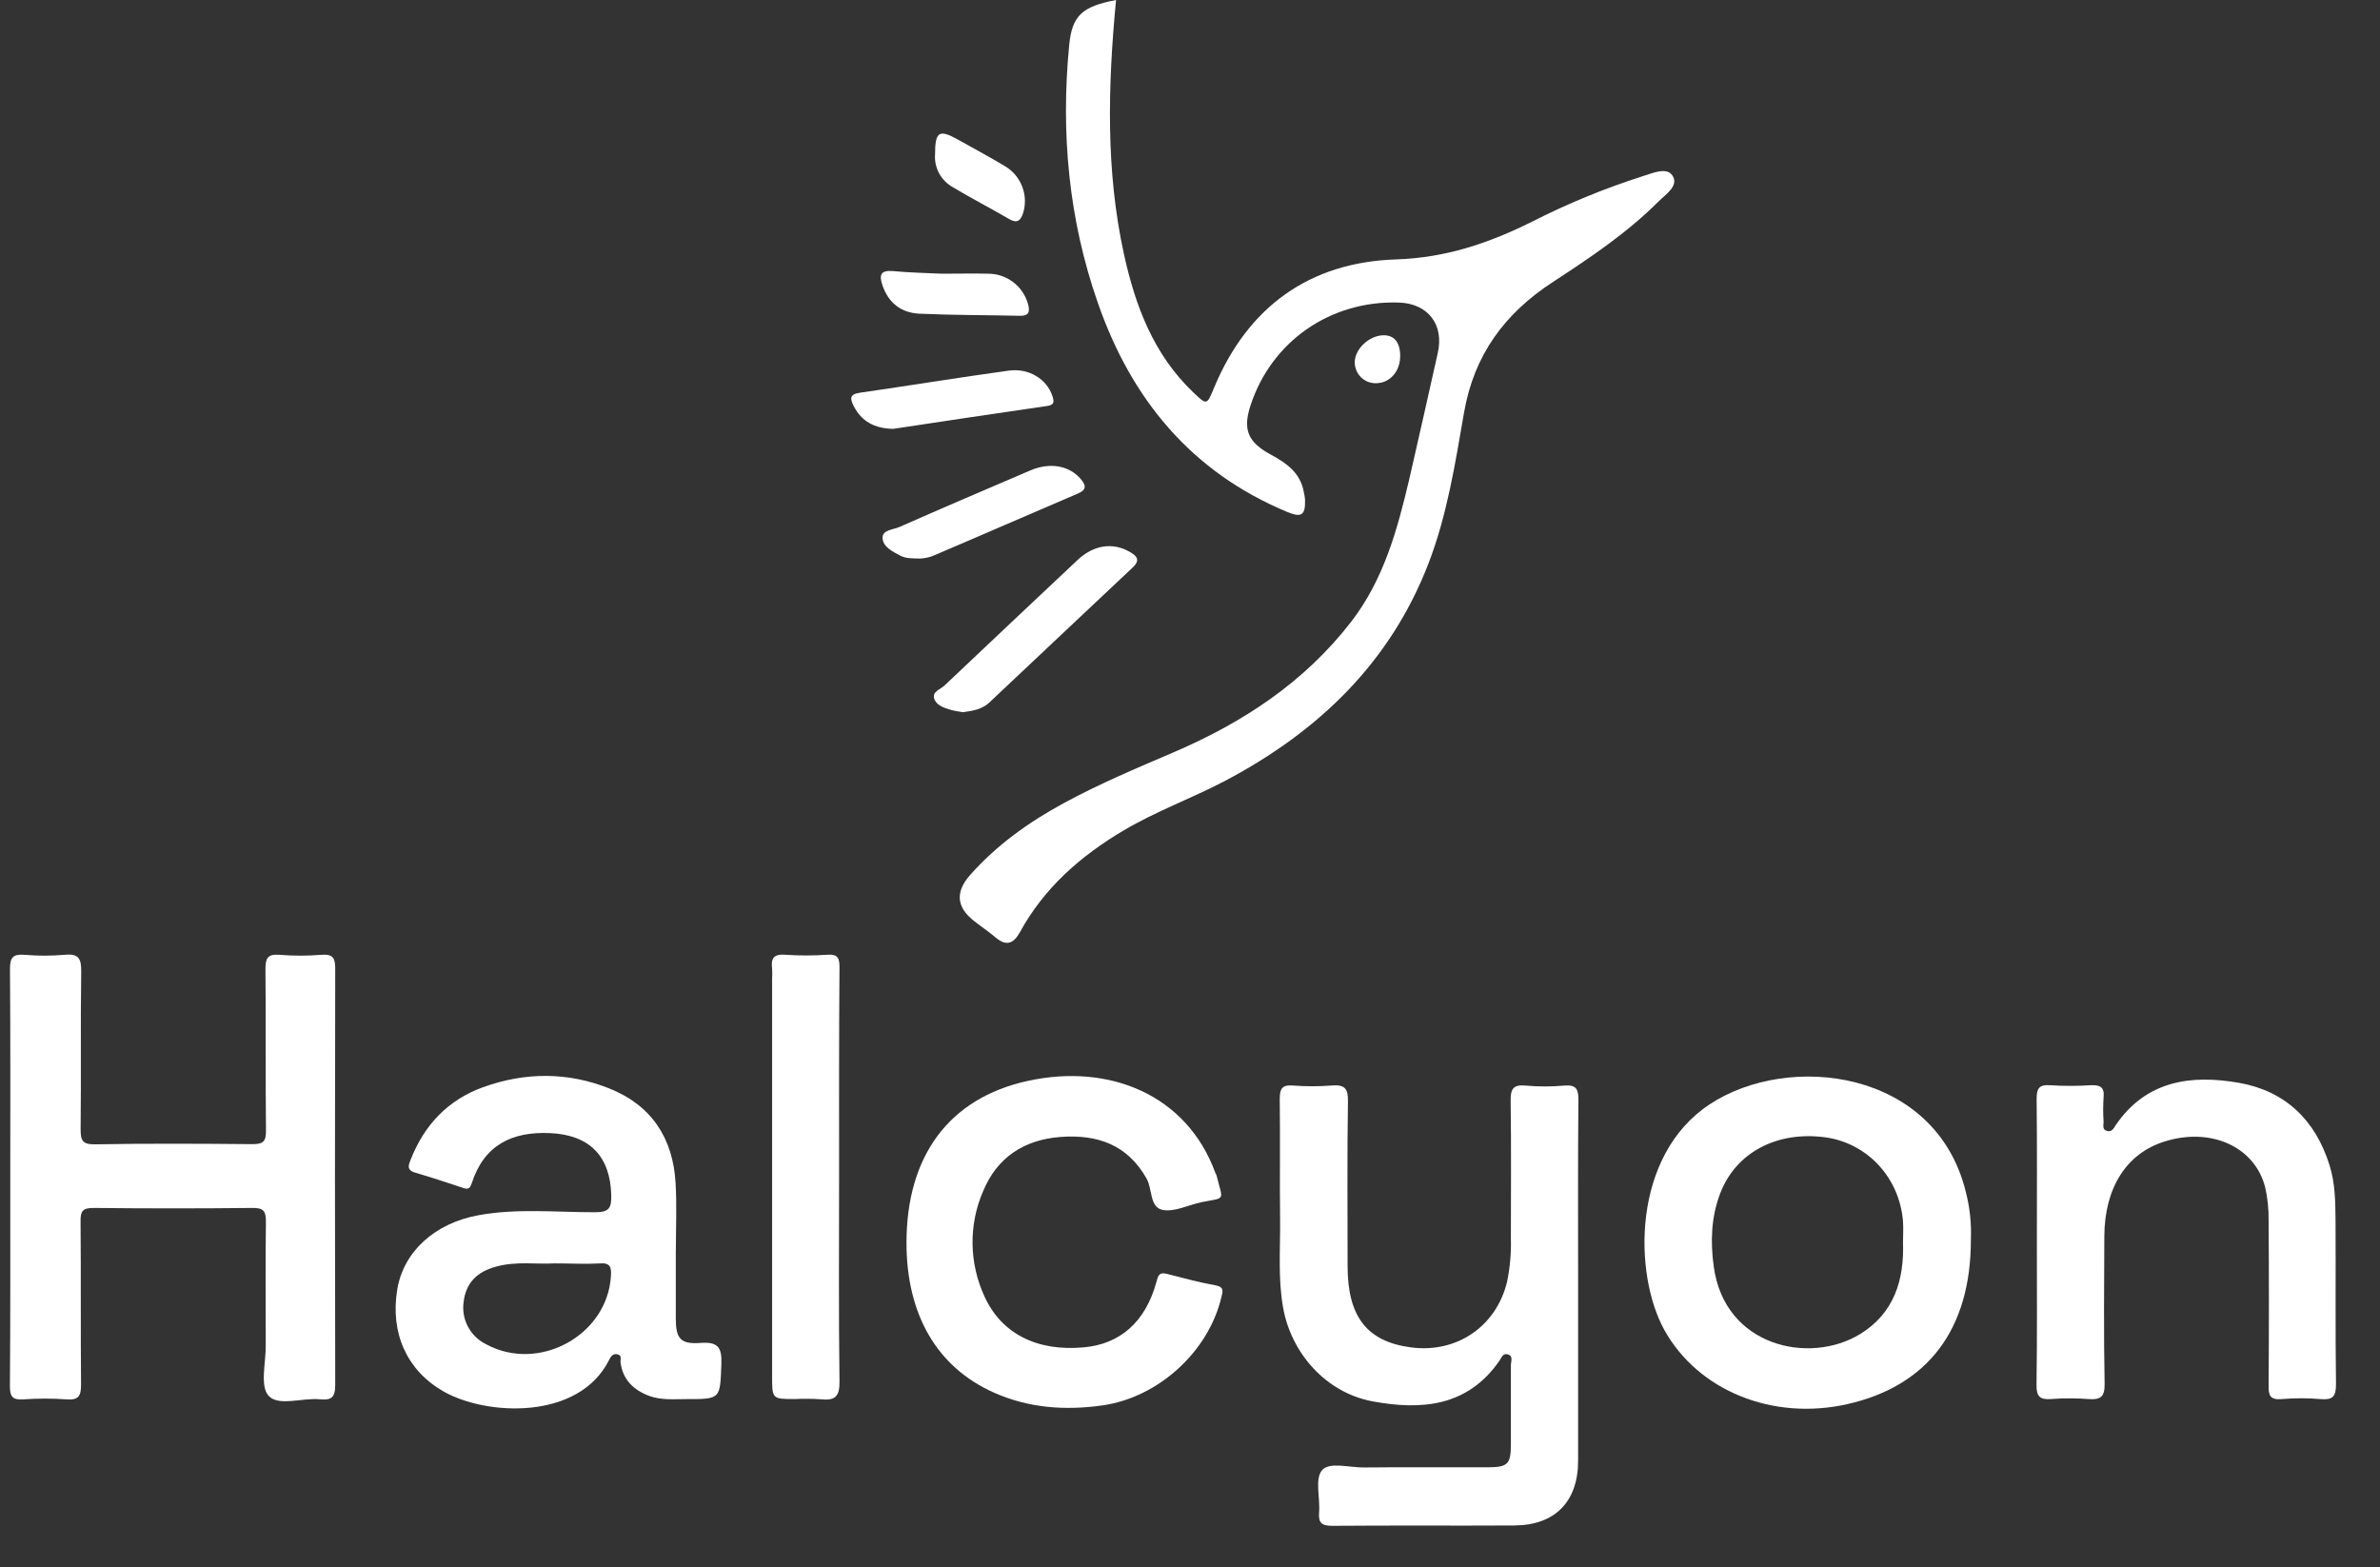 <svg width="41" height="27" viewBox="0 0 41 27" fill="none"
    xmlns="http://www.w3.org/2000/svg">
    <rect x="0" y="0" width="41" height="27" fill="#333333" stroke="none"/>
    <g clip-path="url(#clip0_6067_13860)">
        <path d="M19.226 0C19.085 1.482 19.047 2.934 19.361 4.373C19.556 5.265 19.87 6.102 20.55 6.753C20.795 6.987 20.788 6.983 20.917 6.674C21.497 5.285 22.56 4.517 24.049 4.469C24.904 4.441 25.646 4.19 26.386 3.822C26.999 3.51 27.637 3.247 28.293 3.037C28.467 2.984 28.712 2.87 28.813 3.027C28.925 3.202 28.694 3.348 28.569 3.473C28.028 4.014 27.392 4.44 26.753 4.857C25.923 5.397 25.393 6.112 25.221 7.107C25.069 7.982 24.931 8.868 24.61 9.702C23.951 11.415 22.712 12.601 21.113 13.447C20.538 13.75 19.922 13.971 19.36 14.304C18.616 14.744 17.988 15.294 17.57 16.059C17.458 16.26 17.335 16.305 17.151 16.149C17.03 16.047 16.897 15.959 16.774 15.861C16.476 15.625 16.455 15.364 16.711 15.075C17.166 14.56 17.718 14.166 18.317 13.84C18.932 13.505 19.573 13.236 20.215 12.961C21.412 12.448 22.475 11.751 23.281 10.705C23.841 9.977 24.073 9.119 24.278 8.252C24.445 7.53 24.605 6.806 24.768 6.083C24.88 5.591 24.6 5.229 24.1 5.212C22.921 5.173 21.904 5.878 21.542 6.986C21.409 7.396 21.491 7.615 21.893 7.832C22.166 7.979 22.4 8.146 22.46 8.473C22.471 8.518 22.478 8.564 22.482 8.61C22.489 8.874 22.422 8.922 22.177 8.82C20.521 8.132 19.489 6.874 18.913 5.219C18.409 3.778 18.272 2.291 18.419 0.776C18.468 0.27 18.64 0.112 19.226 0Z" fill="white"/>
        <path d="M0.177 20.253C0.177 19.064 0.181 17.876 0.172 16.688C0.172 16.49 0.228 16.434 0.418 16.448C0.651 16.468 0.884 16.468 1.116 16.448C1.363 16.423 1.402 16.523 1.399 16.744C1.386 17.645 1.399 18.545 1.389 19.446C1.389 19.637 1.411 19.718 1.638 19.713C2.542 19.697 3.446 19.702 4.349 19.71C4.526 19.71 4.584 19.671 4.582 19.483C4.572 18.555 4.582 17.627 4.573 16.699C4.573 16.512 4.605 16.432 4.812 16.448C5.054 16.468 5.297 16.468 5.539 16.448C5.746 16.432 5.776 16.515 5.775 16.699C5.769 19.085 5.769 21.471 5.775 23.857C5.775 24.08 5.705 24.124 5.508 24.105C5.206 24.077 4.798 24.231 4.628 24.046C4.476 23.882 4.579 23.482 4.578 23.186C4.578 22.471 4.571 21.756 4.581 21.041C4.581 20.862 4.538 20.808 4.353 20.809C3.44 20.819 2.526 20.819 1.612 20.809C1.421 20.809 1.385 20.865 1.388 21.043C1.396 21.98 1.388 22.918 1.396 23.856C1.396 24.046 1.355 24.121 1.152 24.107C0.901 24.089 0.649 24.089 0.398 24.107C0.208 24.119 0.17 24.051 0.171 23.874C0.18 22.667 0.177 21.46 0.177 20.253Z" fill="white"/>
        <path d="M27.186 22.097C27.186 23.119 27.186 24.141 27.186 25.164C27.186 25.867 26.789 26.275 26.087 26.279C25.044 26.285 24 26.276 22.955 26.285C22.771 26.285 22.709 26.238 22.724 26.054C22.744 25.806 22.648 25.481 22.773 25.329C22.898 25.178 23.243 25.282 23.491 25.28C24.199 25.272 24.907 25.28 25.617 25.277C25.975 25.277 26.027 25.226 26.028 24.882C26.028 24.427 26.028 23.972 26.028 23.517C26.028 23.453 26.075 23.356 25.969 23.33C25.89 23.31 25.867 23.386 25.83 23.442C25.281 24.235 24.481 24.297 23.641 24.14C22.847 23.991 22.245 23.318 22.104 22.527C22.013 22.019 22.058 21.509 22.052 21C22.044 20.313 22.055 19.625 22.046 18.937C22.046 18.763 22.079 18.685 22.27 18.7C22.493 18.717 22.718 18.717 22.941 18.7C23.154 18.683 23.225 18.74 23.221 18.968C23.206 19.916 23.215 20.863 23.215 21.811C23.215 22.684 23.55 23.114 24.313 23.212C25.1 23.313 25.777 22.847 25.962 22.082C26.013 21.837 26.035 21.587 26.028 21.336C26.028 20.547 26.035 19.758 26.024 18.969C26.021 18.77 26.058 18.68 26.28 18.701C26.503 18.721 26.728 18.721 26.951 18.701C27.16 18.684 27.192 18.769 27.191 18.954C27.181 19.999 27.186 21.048 27.186 22.097Z" fill="white"/>
        <path d="M11.642 21.544C11.642 21.934 11.642 22.324 11.642 22.715C11.642 23.06 11.724 23.161 12.07 23.134C12.368 23.113 12.438 23.211 12.427 23.496C12.404 24.102 12.421 24.103 11.819 24.102C11.606 24.102 11.391 24.123 11.184 24.047C10.913 23.945 10.728 23.768 10.69 23.469C10.684 23.42 10.72 23.351 10.64 23.331C10.561 23.311 10.523 23.366 10.493 23.427C9.972 24.471 8.38 24.392 7.64 23.97C7.01 23.61 6.72 22.966 6.843 22.216C6.949 21.566 7.486 21.071 8.245 20.934C8.91 20.813 9.582 20.884 10.251 20.883C10.494 20.883 10.535 20.811 10.53 20.589C10.513 19.916 10.156 19.552 9.48 19.52C8.817 19.489 8.339 19.727 8.127 20.382C8.095 20.482 8.057 20.493 7.969 20.461C7.697 20.37 7.425 20.281 7.15 20.2C6.993 20.154 7.042 20.06 7.079 19.966C7.313 19.376 7.72 18.947 8.319 18.73C9.043 18.468 9.777 18.464 10.495 18.75C11.226 19.041 11.593 19.608 11.638 20.377C11.661 20.768 11.643 21.158 11.643 21.548L11.642 21.544ZM9.549 21.764C9.248 21.783 8.894 21.723 8.546 21.82C8.207 21.912 8.026 22.107 7.987 22.427C7.966 22.575 7.992 22.725 8.063 22.857C8.133 22.988 8.243 23.094 8.378 23.159C9.284 23.648 10.46 23.004 10.524 21.988C10.534 21.837 10.52 21.747 10.325 21.765C10.085 21.779 9.842 21.764 9.549 21.764Z" fill="white"/>
        <path d="M33.952 21.36C33.952 22.9 33.209 23.875 31.827 24.188C30.54 24.48 29.254 23.959 28.672 22.912C28.138 21.947 28.11 19.911 29.452 19.024C30.818 18.123 33.342 18.426 33.862 20.522C33.934 20.795 33.964 21.078 33.952 21.36ZM32.783 21.403C32.783 21.283 32.791 21.162 32.783 21.042C32.724 20.288 32.168 19.69 31.441 19.592C30.608 19.481 29.899 19.855 29.631 20.565C29.478 20.971 29.463 21.389 29.523 21.821C29.71 23.197 31.173 23.518 32.049 22.979C32.63 22.619 32.805 22.05 32.783 21.403H32.783Z" fill="white"/>
        <path d="M35.089 21.383C35.089 20.567 35.094 19.75 35.085 18.93C35.085 18.752 35.126 18.682 35.316 18.695C35.549 18.71 35.782 18.71 36.014 18.695C36.182 18.687 36.257 18.728 36.238 18.909C36.229 19.047 36.229 19.187 36.238 19.326C36.238 19.385 36.21 19.464 36.303 19.484C36.384 19.502 36.41 19.438 36.447 19.383C36.973 18.611 37.751 18.509 38.573 18.654C39.37 18.795 39.889 19.297 40.131 20.074C40.227 20.38 40.231 20.695 40.234 21.009C40.24 21.957 40.229 22.905 40.242 23.849C40.242 24.065 40.179 24.119 39.976 24.102C39.752 24.083 39.528 24.083 39.304 24.102C39.109 24.119 39.077 24.039 39.081 23.867C39.088 22.92 39.088 21.974 39.081 21.027C39.084 20.833 39.064 20.639 39.021 20.449C38.839 19.75 38.082 19.414 37.287 19.665C36.632 19.871 36.255 20.46 36.251 21.301C36.247 22.143 36.24 22.991 36.256 23.835C36.26 24.063 36.188 24.118 35.976 24.101C35.763 24.085 35.548 24.085 35.335 24.101C35.142 24.116 35.08 24.057 35.083 23.858C35.095 23.035 35.089 22.21 35.089 21.383Z" fill="white"/>
        <path d="M15.616 21.409C15.616 19.921 16.343 18.919 17.703 18.621C19.109 18.312 20.444 18.858 20.936 20.203C20.945 20.219 20.953 20.236 20.959 20.254C21.066 20.695 21.127 20.626 20.7 20.709L20.674 20.716C20.456 20.764 20.226 20.883 20.026 20.842C19.802 20.796 19.855 20.486 19.753 20.305C19.423 19.717 18.901 19.539 18.27 19.586C17.64 19.633 17.175 19.94 16.935 20.523C16.811 20.809 16.75 21.118 16.754 21.429C16.758 21.74 16.828 22.047 16.958 22.33C17.251 22.978 17.867 23.283 18.664 23.211C19.299 23.156 19.731 22.772 19.92 22.09C19.947 21.989 19.961 21.909 20.095 21.943C20.374 22.013 20.651 22.091 20.934 22.141C21.096 22.17 21.065 22.247 21.039 22.353C20.816 23.289 19.951 24.074 18.995 24.21C18.348 24.302 17.717 24.257 17.115 23.987C16.14 23.55 15.616 22.644 15.616 21.409Z" fill="white"/>
        <path d="M14.455 20.289C14.455 21.46 14.446 22.627 14.462 23.796C14.466 24.063 14.382 24.131 14.137 24.105C13.988 24.095 13.839 24.094 13.69 24.101C13.301 24.101 13.301 24.101 13.301 23.7V16.851C13.305 16.796 13.305 16.74 13.301 16.684C13.279 16.513 13.326 16.432 13.525 16.447C13.767 16.464 14.01 16.464 14.252 16.447C14.435 16.434 14.463 16.507 14.462 16.67C14.452 17.876 14.455 19.082 14.455 20.289Z" fill="white"/>
        <path d="M16.588 12.269C16.525 12.257 16.451 12.249 16.38 12.229C16.262 12.195 16.127 12.149 16.092 12.031C16.058 11.913 16.201 11.876 16.272 11.808C17.034 11.086 17.798 10.367 18.562 9.648C18.839 9.388 19.166 9.339 19.457 9.504C19.582 9.575 19.652 9.645 19.513 9.776C18.687 10.551 17.864 11.33 17.039 12.106C16.916 12.22 16.757 12.246 16.588 12.269Z" fill="white"/>
        <path d="M15.859 9.622C15.709 9.619 15.607 9.622 15.511 9.573C15.377 9.502 15.214 9.423 15.204 9.274C15.193 9.126 15.388 9.126 15.495 9.078C16.244 8.747 16.997 8.426 17.749 8.104C18.089 7.959 18.42 8.02 18.618 8.252C18.709 8.36 18.724 8.436 18.569 8.502C17.73 8.86 16.895 9.226 16.057 9.582C15.993 9.604 15.927 9.617 15.859 9.622Z" fill="white"/>
        <path d="M15.386 7.388C15.065 7.381 14.841 7.26 14.706 6.993C14.646 6.876 14.628 6.792 14.81 6.766C15.665 6.643 16.518 6.503 17.375 6.385C17.731 6.336 18.037 6.536 18.131 6.826C18.162 6.924 18.162 6.976 18.036 6.994C17.141 7.123 16.25 7.258 15.386 7.388Z" fill="white"/>
        <path d="M16.215 4.715C16.485 4.715 16.754 4.709 17.023 4.715C17.177 4.715 17.328 4.765 17.451 4.858C17.574 4.95 17.664 5.081 17.707 5.229C17.745 5.362 17.735 5.444 17.566 5.44C16.991 5.427 16.415 5.43 15.841 5.404C15.528 5.39 15.305 5.221 15.201 4.912C15.14 4.733 15.174 4.652 15.383 4.67C15.659 4.696 15.938 4.702 16.215 4.715Z" fill="white"/>
        <path d="M16.108 2.66C16.108 2.27 16.177 2.225 16.488 2.397C16.763 2.55 17.04 2.7 17.31 2.861C17.447 2.941 17.552 3.065 17.609 3.213C17.666 3.361 17.672 3.523 17.624 3.674C17.578 3.813 17.512 3.849 17.38 3.771C17.06 3.584 16.73 3.415 16.413 3.224C16.314 3.168 16.233 3.086 16.178 2.986C16.124 2.886 16.1 2.773 16.108 2.66Z" fill="white"/>
        <path d="M24.121 6.124C24.124 6.39 23.953 6.593 23.717 6.601C23.668 6.604 23.619 6.596 23.573 6.58C23.527 6.563 23.485 6.536 23.45 6.503C23.414 6.469 23.386 6.428 23.367 6.383C23.348 6.338 23.338 6.29 23.338 6.241C23.338 6.018 23.576 5.789 23.818 5.776C24.011 5.767 24.118 5.89 24.121 6.124Z" fill="white"/>
    </g>
    <defs>
        <clipPath id="clip0_6067_13860">
            <rect width="40.071" height="26.283" fill="white" transform="translate(0.172)"/>
        </clipPath>
    </defs>
</svg>
